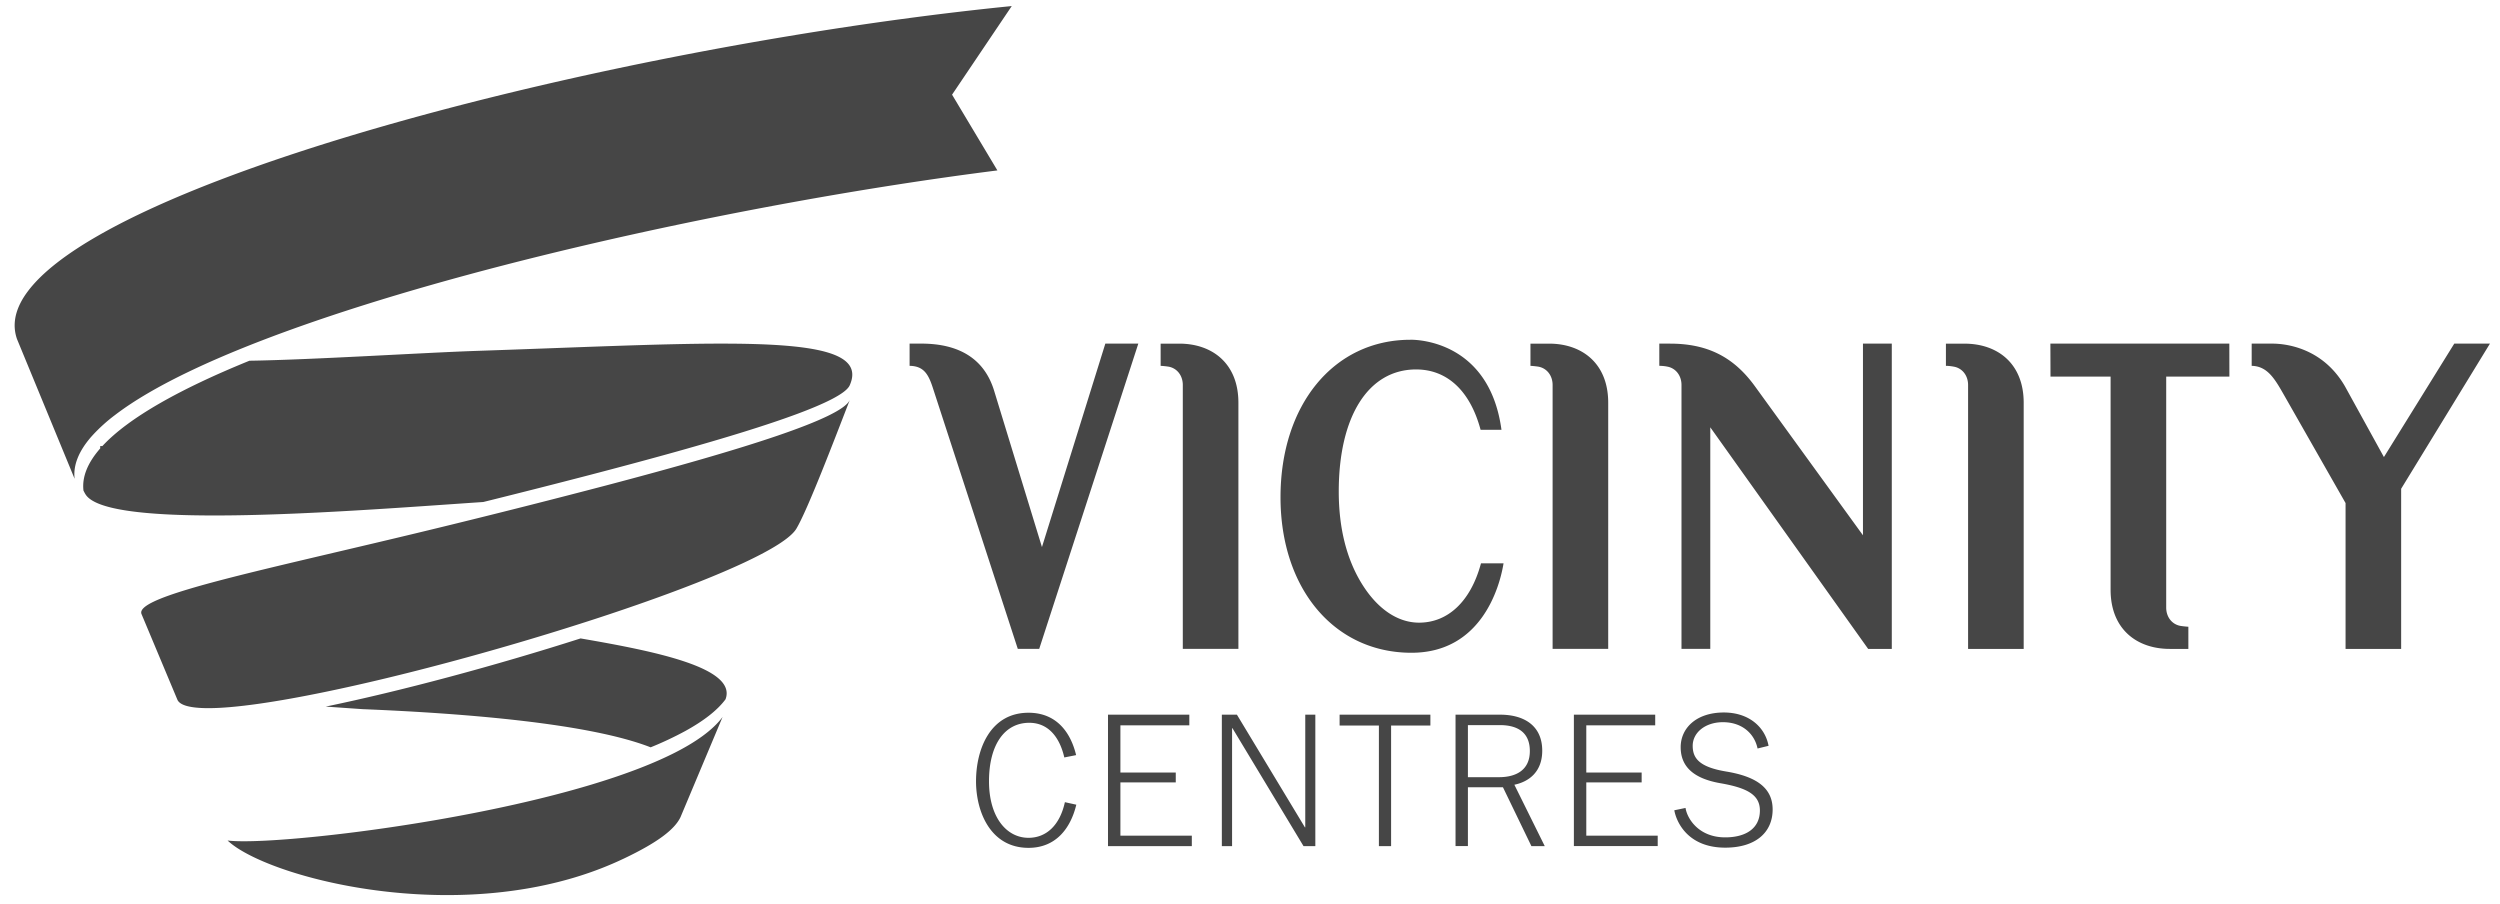 <svg width="141" height="51" xmlns="http://www.w3.org/2000/svg"><path d="M140.433 19.38h-2.012l-3.968 6.398-2.197-3.989c-1.293-2.242-3.46-2.409-4.093-2.409h-1.168v1.253c.87.02 1.282.697 1.79 1.588l3.505 6.152v8.225h3.135v-9.032l5.008-8.186zm-18.259 1.862h3.564l-.004-1.862h-10.092l.006 1.862h3.39v12.02c0 2.236 1.494 3.336 3.336 3.336h1.05v-1.25c-.216-.012-.436-.046-.436-.046-.477-.079-.814-.492-.814-1.036V21.242zM111 36.598h3.136v-13.88c0-2.236-1.493-3.336-3.336-3.336h-1.05v1.251c.214 0 .437.045.437.045.477.08.813.492.813 1.036v14.884zm-5.635 0h1.332V19.38h-1.626v10.81l-6.097-8.409c-1.213-1.673-2.703-2.4-4.786-2.4h-.603v1.251c.28.006.436.043.436.043.478.08.815.493.815 1.037v14.886h1.624V24.1l8.905 12.5zM88.767 47.72h4.728v-.589h-4.028v-3.003h3.122v-.556h-3.122v-2.665h3.887v-.6h-4.587v7.413zm-1.2-11.123h3.136V22.715c0-2.236-1.493-3.334-3.335-3.334h-1.05v1.252c.214.011.436.045.436.045.476.08.813.491.813 1.035v14.884zm-.585 5.741c0-1.42-1.037-2.03-2.37-2.03h-2.52v7.412h.698v-3.319h1.976l1.605 3.32h.753l-1.714-3.462c.84-.175 1.572-.743 1.572-1.92zm-.699.021c0 1.081-.786 1.474-1.736 1.474H82.79v-2.937h1.801c.993 0 1.692.403 1.692 1.463zm-9.493-9.463c-.85-1.39-1.284-3.132-1.284-5.175 0-4.245 1.672-6.884 4.361-6.884 1.735 0 3.017 1.18 3.614 3.316l.024.087h1.178l-.02-.136c-.722-4.804-4.633-4.942-5.076-4.942l-.038.001c-4.315 0-7.328 3.653-7.328 8.883 0 5.164 3.036 8.77 7.386 8.77 3.97 0 4.96-3.753 5.168-4.903l.025-.14h-1.273l-.024.087c-.58 2.071-1.845 3.258-3.468 3.258-1.218 0-2.37-.79-3.245-2.222zm-10.08 3.701h3.136V22.715c0-2.236-1.494-3.334-3.336-3.334h-1.05v1.252c.216.011.437.045.437.045.476.08.813.491.813 1.035v14.884zm-8.099.001l5.59-17.218h-1.86l-3.575 11.475-2.704-8.839c-.54-1.735-1.91-2.636-4.099-2.636h-.662v1.253c.773.015 1.047.43 1.308 1.233l4.795 14.732h1.207zM53.696 5.34L57.063.342c-8.007.801-17.022 2.307-25.449 4.221-14.295 3.25-26.9 7.68-30.038 11.86-.17.225-.313.45-.425.673-.346.686-.422 1.363-.193 2.025l3.251 7.884c-.092-.78.244-1.576.943-2.378l.073-.08v-.002c.002 0 .003-.003.003-.004l.005-.005h.003l.004-.008h.002a9.28 9.28 0 011.247-1.122c4.436-3.393 14.756-6.798 26.121-9.482 7.921-1.87 16.345-3.39 23.643-4.312l-.238-.398-2.319-3.875zM5.651 25.292c-.699.803-1.035 1.598-.943 2.378.036.067.067.137.11.202.548.91 3.506 1.201 7.277 1.201 4.838 0 11.017-.48 15.161-.76l.227-.056c4.01-.997 7.651-1.94 10.714-2.798 5.496-1.54 9.13-2.812 9.685-3.652.02-.032.04-.065.051-.097.798-1.838-1.948-2.33-7.229-2.33H40.7c-3.565 0-8.283.224-13.849.411-3.035.103-9.185.498-12.783.554-3.867 1.572-6.806 3.203-8.293 4.813h-.123v.134zm2.313 9.254v.002c0 .032.008.065.022.096l2.024 4.832c.15.307.723.451 1.622.463l.117.001c1.503 0 3.85-.348 6.62-.922 4.303-.889 9.624-2.325 14.375-3.845h.001a120.75 120.75 0 003.211-1.07c4.711-1.642 8.347-3.259 8.96-4.287.634-1.065 2.116-4.945 3.012-7.258-.444 1.026-5.874 2.751-13.823 4.842a546.473 546.473 0 01-8.52 2.16c-6.29 1.547-11.787 2.724-14.903 3.653-1.72.513-2.716.95-2.718 1.333zm5.792 12.901c-.383 0-.693-.013-.92-.042.587.558 1.797 1.174 3.416 1.708 2.337.77 5.528 1.366 8.941 1.37h.054c3.28-.004 6.76-.556 9.881-2.033l.052-.024c1.965-.934 2.878-1.665 3.2-2.338l2.373-5.65c-1.104 1.492-3.94 2.775-7.417 3.82-5.465 1.643-12.509 2.697-16.873 3.054-1.094.09-2.018.135-2.707.135zM40.92 39.44c.66-1.765-3.894-2.698-8.175-3.433-4.752 1.52-10.074 2.955-14.376 3.845l2.073.144c5.786.236 12.79.8 16.254 2.153a19.123 19.123 0 001.946-.915c1.018-.559 1.806-1.156 2.278-1.794zm14.128 4.624c0 1.724.82 3.755 2.96 3.755 1.528 0 2.37-1.08 2.696-2.434l-.644-.142c-.284 1.3-1.047 2.01-2.052 2.01-1.245 0-2.228-1.169-2.228-3.189 0-2.053.874-3.298 2.271-3.298 1.07 0 1.714.808 1.976 1.955l.666-.132c-.305-1.277-1.102-2.39-2.685-2.39-2.163 0-2.96 2.063-2.96 3.865zm12.03-3.756h-4.587v7.413h4.728v-.589h-4.028v-3.003h3.122v-.556h-3.122v-2.665h3.887v-.6zm2.684 0h-.85v7.413h.577v-6.649h.022l4.008 6.65h.666v-7.414h-.568v6.354h-.02l-3.835-6.354zm10.912 0h-5.12v.611h2.216v6.803h.688v-6.803h2.216v-.61zm14.39 5.26l-.633.132c.12.677.774 2.108 2.871 2.108 1.735 0 2.675-.875 2.675-2.152 0-1.169-.84-1.845-2.609-2.14-1.519-.25-1.9-.743-1.9-1.452 0-.754.72-1.332 1.703-1.332 1.114 0 1.791.677 1.955 1.484l.621-.152c-.196-1.059-1.112-1.879-2.52-1.879-1.573 0-2.437.896-2.437 1.956s.677 1.757 2.228 2.031c1.518.262 2.24.655 2.24 1.54 0 1.014-.799 1.516-1.956 1.516-1.507 0-2.15-1.07-2.238-1.66z" fill="#464646" fill-rule="evenodd"/></svg>